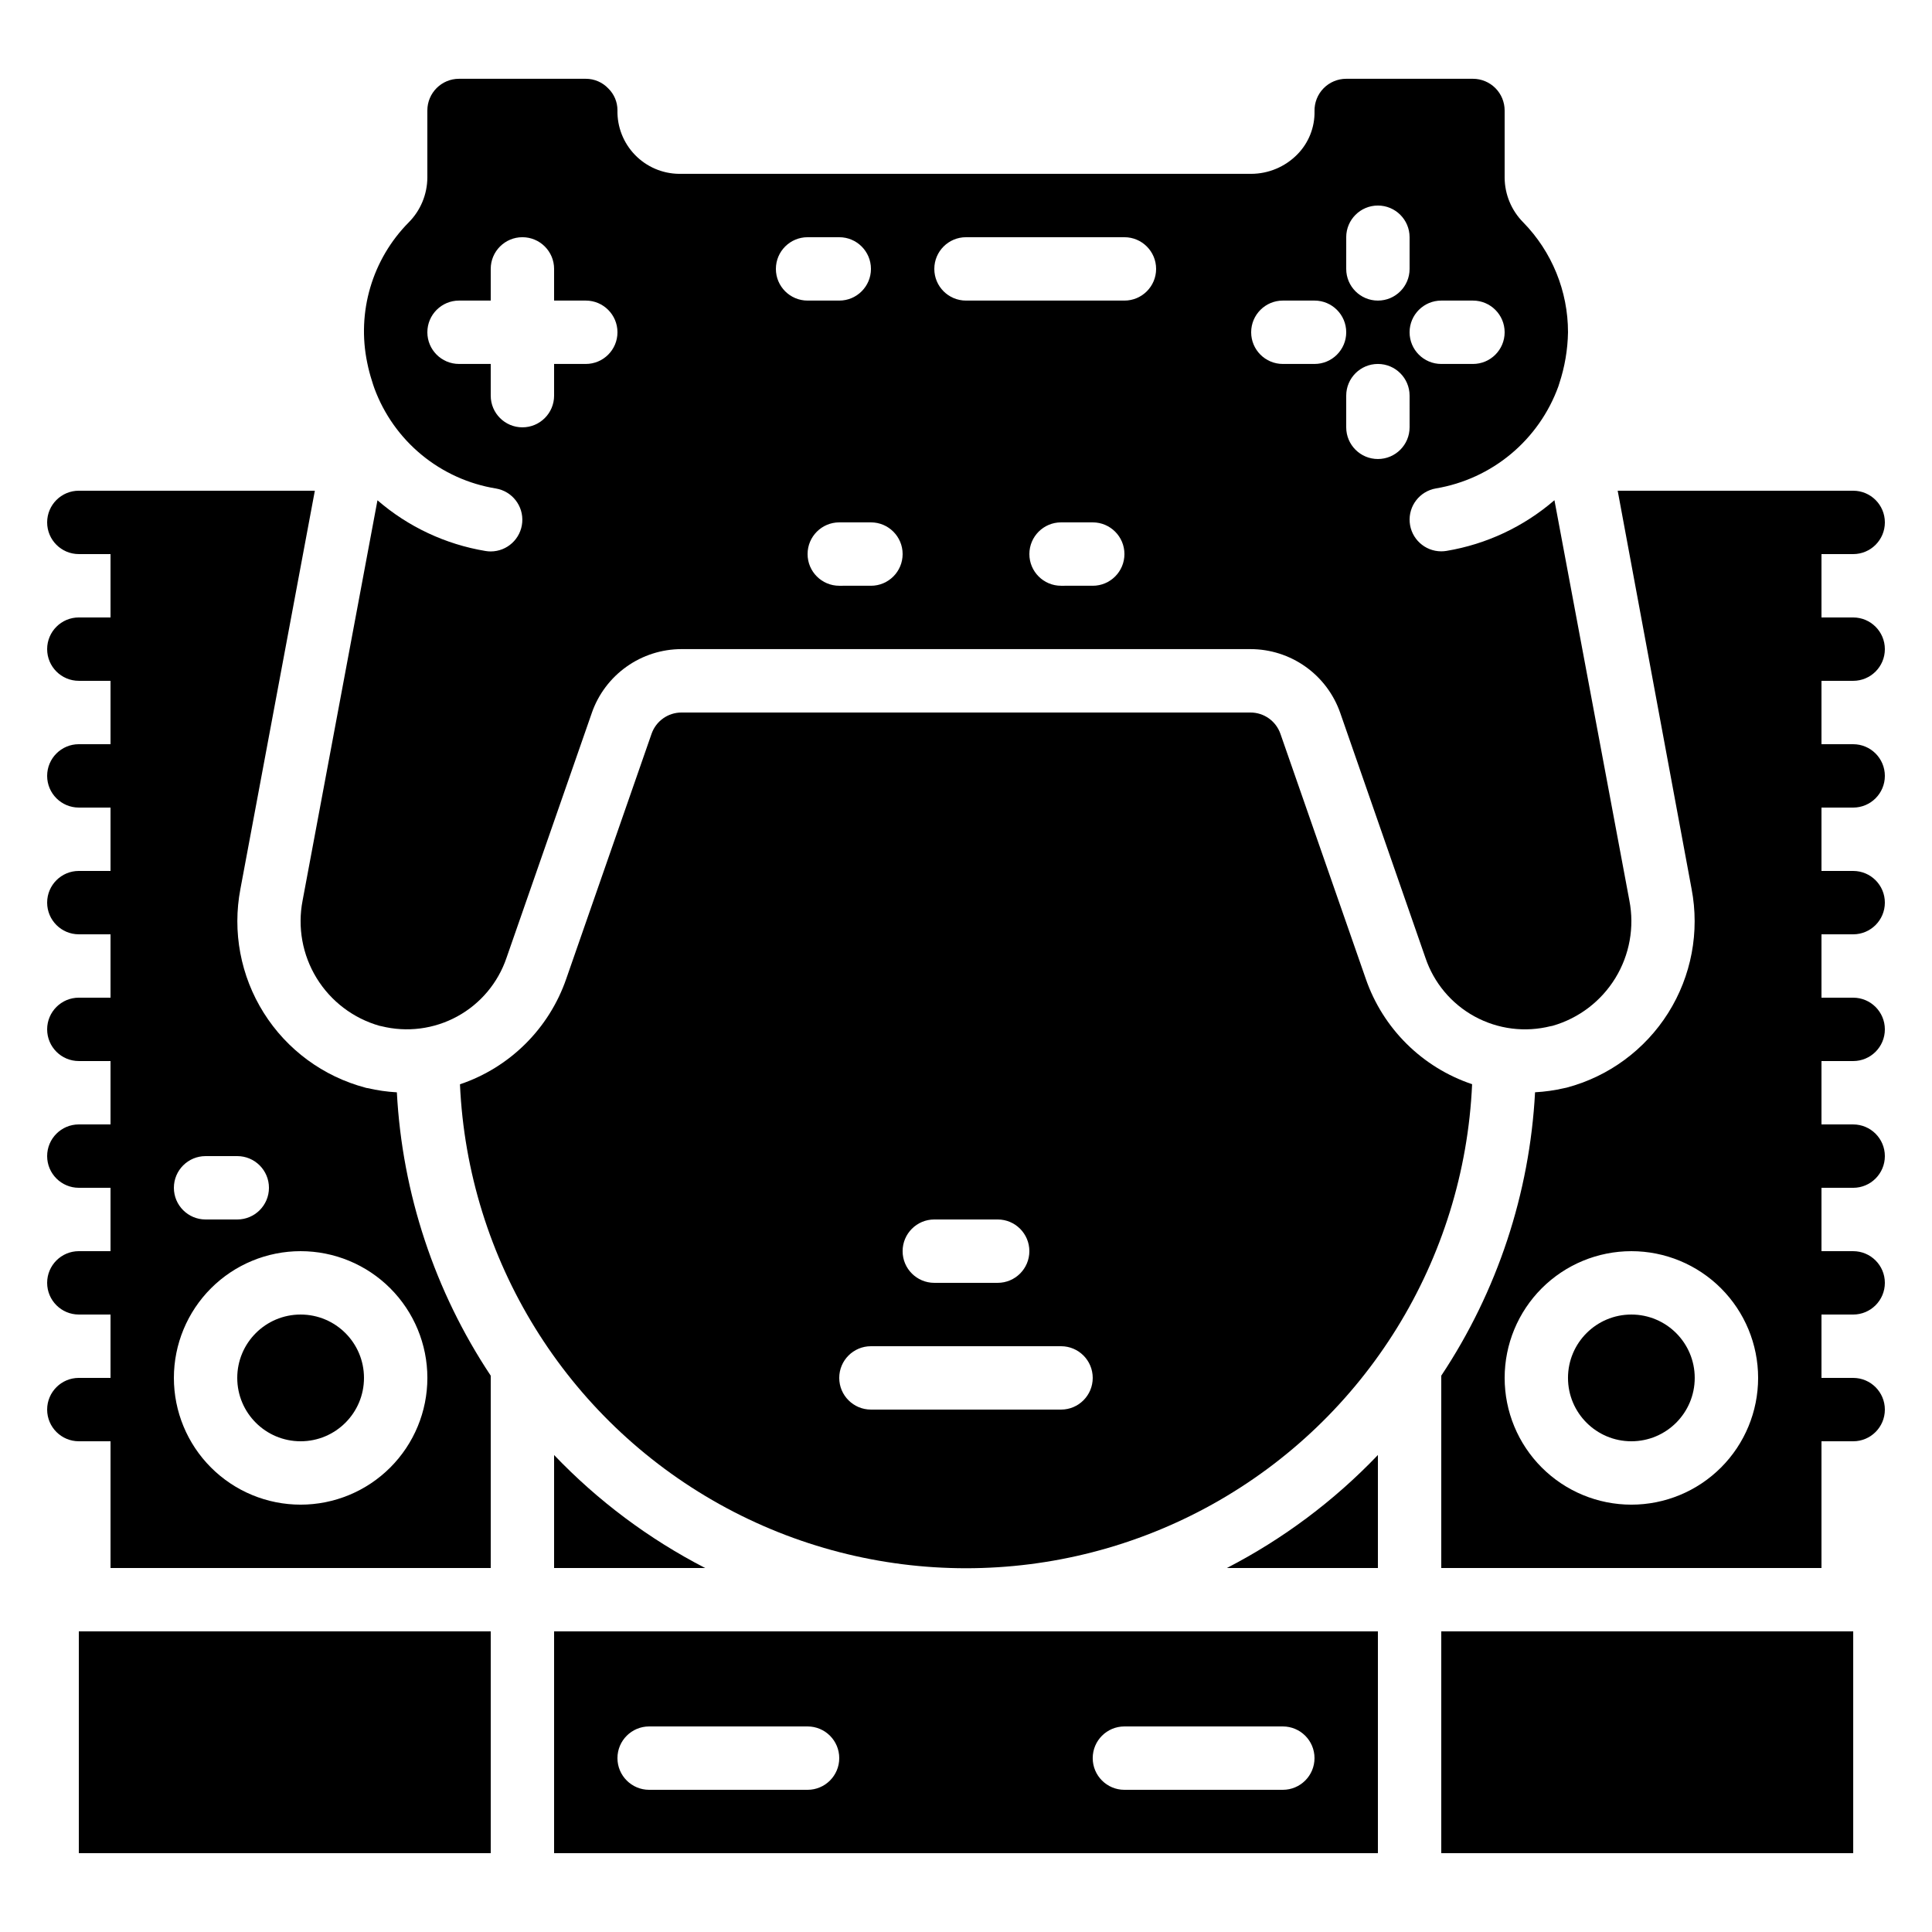 <?xml version="1.0" encoding="UTF-8"?>
<!-- Uploaded to: SVG Repo, www.svgrepo.com, Generator: SVG Repo Mixer Tools -->
<svg fill="#000000" width="800px" height="800px" version="1.1" viewBox="144 144 512 512" xmlns="http://www.w3.org/2000/svg">
 <g>
  <path d="m240.46 509.16c0 9.277-7.516 16.793-16.793 16.793-9.273 0-16.793-7.516-16.793-16.793 0-9.273 7.519-16.793 16.793-16.793 9.277 0 16.793 7.519 16.793 16.793"/>
  <path d="m173.29 525.95v33.586l100.76 0.004v-50.969c-14.859-22.355-23.453-48.289-24.879-75.094-2.617-0.145-5.219-0.52-7.769-1.117-0.203 0-0.402-0.074-0.586-0.125-11.16-2.961-20.781-10.047-26.922-19.82-6.144-9.773-8.352-21.516-6.18-32.852l19.723-105.52h-62.547c-4.637 0-8.395 3.758-8.395 8.395 0 4.641 3.758 8.398 8.395 8.398h8.398v16.793h-8.398c-4.637 0-8.395 3.762-8.395 8.398s3.758 8.395 8.395 8.395h8.398v16.793l-8.398 0.004c-4.637 0-8.395 3.758-8.395 8.395 0 4.637 3.758 8.398 8.395 8.398h8.398v16.793h-8.398c-4.637 0-8.395 3.758-8.395 8.395 0 4.641 3.758 8.398 8.395 8.398h8.398v16.793h-8.398c-4.637 0-8.395 3.762-8.395 8.398s3.758 8.395 8.395 8.395h8.398v16.793l-8.398 0.004c-4.637 0-8.395 3.758-8.395 8.395 0 4.637 3.758 8.398 8.395 8.398h8.398v16.793h-8.398c-4.637 0-8.395 3.758-8.395 8.395 0 4.641 3.758 8.398 8.395 8.398h8.398v16.793h-8.398c-4.637 0-8.395 3.762-8.395 8.398 0 4.637 3.758 8.395 8.395 8.395zm25.191-75.57h8.395c4.637 0 8.398 3.762 8.398 8.398 0 4.637-3.762 8.395-8.398 8.395h-8.395c-4.641 0-8.398-3.758-8.398-8.395 0-4.637 3.758-8.398 8.398-8.398zm25.191 25.191h-0.004c8.91 0 17.453 3.539 23.75 9.836 6.301 6.301 9.84 14.844 9.84 23.75 0 8.91-3.539 17.453-9.84 23.75-6.297 6.301-14.84 9.84-23.75 9.84-8.906 0-17.449-3.539-23.75-9.84-6.297-6.297-9.836-14.84-9.836-23.75 0-8.906 3.539-17.449 9.836-23.75 6.301-6.297 14.844-9.836 23.75-9.836z"/>
  <path d="m593.12 509.16c0 9.277-7.519 16.793-16.793 16.793-9.273 0-16.793-7.516-16.793-16.793 0-9.273 7.519-16.793 16.793-16.793 9.273 0 16.793 7.519 16.793 16.793"/>
  <path d="m164.89 576.33h109.16v58.777h-109.16z"/>
  <path d="m554.95 415.95 0.504-0.102c6.93-1.988 12.863-6.5 16.629-12.645 3.766-6.144 5.094-13.48 3.719-20.555l-19.859-106.09c-8.121 7.019-18.016 11.664-28.602 13.434-0.461 0.074-0.93 0.117-1.402 0.117-4.359-0.008-7.992-3.356-8.352-7.699-0.363-4.348 2.664-8.25 6.969-8.977 7.312-1.23 14.172-4.383 19.867-9.133 5.699-4.754 10.031-10.93 12.559-17.906 0.094-0.234 0.145-0.488 0.227-0.723v0.004c1.461-4.398 2.246-8.988 2.328-13.621 0.004-10.891-4.258-21.352-11.875-29.137-3.125-3.152-4.891-7.402-4.918-11.84v-17.801c0-2.227-0.887-4.363-2.461-5.938-1.574-1.574-3.711-2.461-5.938-2.461h-33.586c-2.262 0-4.426 0.91-6.008 2.527-1.582 1.617-2.441 3.805-2.391 6.062 0.09 4.289-1.566 8.43-4.586 11.48-3.223 3.266-7.617 5.109-12.207 5.121h-151.62c-4.406-0.047-8.613-1.859-11.676-5.027-3.066-3.164-4.738-7.426-4.641-11.832 0.004-2.168-0.871-4.246-2.418-5.762-1.551-1.645-3.715-2.574-5.977-2.57h-33.59c-4.637 0-8.395 3.762-8.395 8.398v17.801c-0.031 4.438-1.797 8.688-4.922 11.84-9.699 9.785-13.828 23.789-11 37.273 0.32 1.594 0.734 3.172 1.234 4.719 0.219 0.672 0.402 1.352 0.656 2.008 2.539 6.879 6.859 12.961 12.516 17.621 5.66 4.664 12.457 7.742 19.691 8.918 4.305 0.73 7.332 4.629 6.969 8.977-0.359 4.348-3.988 7.695-8.352 7.703-0.469 0-0.934-0.039-1.395-0.121-10.594-1.762-20.492-6.41-28.617-13.434l-19.84 106.06c-1.379 7.078-0.051 14.418 3.719 20.57 3.773 6.148 9.715 10.656 16.652 12.637l0.48 0.094h-0.004c6.801 1.703 13.996 0.781 20.148-2.582 6.152-3.363 10.812-8.918 13.055-15.562l22.598-64.875h-0.004c1.719-4.934 4.93-9.211 9.188-12.238 4.258-3.031 9.352-4.66 14.574-4.664h150.79c5.231 0 10.328 1.629 14.594 4.66 4.262 3.027 7.473 7.312 9.195 12.25l22.57 64.883c2.234 6.648 6.894 12.207 13.047 15.566 6.156 3.363 13.352 4.277 20.152 2.562zm-255.71-175.5h-8.398v8.398c0 4.637-3.758 8.398-8.398 8.398-4.637 0-8.395-3.762-8.395-8.398v-8.398h-8.398c-4.637 0-8.395-3.758-8.395-8.395s3.758-8.398 8.395-8.398h8.398v-8.395c0-4.637 3.758-8.398 8.395-8.398 4.641 0 8.398 3.762 8.398 8.398v8.395h8.398c4.637 0 8.395 3.762 8.395 8.398s-3.758 8.395-8.395 8.395zm50.383-25.191-0.004 0.004c0-4.637 3.758-8.398 8.398-8.398h8.398-0.004c4.637 0 8.398 3.762 8.398 8.398s-3.762 8.395-8.398 8.395h-8.395c-4.641 0-8.398-3.758-8.398-8.395zm25.191 83.969-8.402 0.004c-4.637 0-8.395-3.762-8.395-8.398 0-4.637 3.758-8.398 8.395-8.398h8.398c4.637 0 8.395 3.762 8.395 8.398 0 4.637-3.758 8.398-8.395 8.398zm58.777 0-8.402 0.004c-4.637 0-8.395-3.762-8.395-8.398 0-4.637 3.758-8.398 8.395-8.398h8.398c4.637 0 8.398 3.762 8.398 8.398 0 4.637-3.762 8.398-8.398 8.398zm8.398-75.57h-41.988c-4.641 0-8.398-3.758-8.398-8.395s3.758-8.398 8.398-8.398h41.984c4.637 0 8.395 3.762 8.395 8.398s-3.758 8.395-8.395 8.395zm58.777-16.793h-0.004c0-4.637 3.758-8.395 8.395-8.395s8.398 3.758 8.398 8.395v8.398c0 4.637-3.762 8.395-8.398 8.395s-8.395-3.758-8.395-8.395zm-8.398 33.586h-8.402c-4.637 0-8.395-3.758-8.395-8.395s3.758-8.398 8.395-8.398h8.398c4.637 0 8.398 3.762 8.398 8.398s-3.762 8.395-8.398 8.395zm25.191 16.793-0.004 0.004c0 4.637-3.762 8.395-8.398 8.395s-8.395-3.758-8.395-8.395v-8.398c0-4.637 3.758-8.398 8.395-8.398s8.398 3.762 8.398 8.398zm8.398-33.586h8.398-0.008c4.637 0 8.398 3.762 8.398 8.398s-3.762 8.395-8.398 8.395h-8.398c-4.637 0-8.395-3.758-8.395-8.395s3.758-8.398 8.395-8.398z"/>
  <path d="m290.84 635.11h218.32v-58.777h-218.32zm151.14-33.586h41.984-0.004c4.641 0 8.398 3.758 8.398 8.395s-3.758 8.398-8.398 8.398h-41.98c-4.641 0-8.398-3.762-8.398-8.398s3.758-8.395 8.398-8.395zm-125.95 0h41.984c4.637 0 8.395 3.758 8.395 8.395s-3.758 8.398-8.395 8.398h-41.984c-4.637 0-8.398-3.762-8.398-8.398s3.762-8.395 8.398-8.395z"/>
  <path d="m534.12 431.32c-13.23-4.438-23.645-14.77-28.188-27.965l-22.613-64.906c-1.18-3.367-4.356-5.625-7.926-5.625h-150.79c-3.566 0-6.746 2.258-7.926 5.625l-22.602 64.906c-4.543 13.199-14.953 23.543-28.18 27.996 2.078 46.488 28.086 88.582 68.73 111.25 40.641 22.664 90.121 22.664 130.77 0 40.641-22.664 66.648-64.758 68.73-111.25zm-142.52 35.852h16.793c4.637 0 8.398 3.762 8.398 8.398 0 4.637-3.762 8.395-8.398 8.395h-16.793c-4.637 0-8.398-3.758-8.398-8.395 0-4.637 3.762-8.398 8.398-8.398zm33.586 50.383h-50.379c-4.637 0-8.398-3.762-8.398-8.398s3.762-8.395 8.398-8.395h50.383-0.004c4.641 0 8.398 3.758 8.398 8.395s-3.758 8.398-8.398 8.398z"/>
  <path d="m525.95 576.33h109.17v58.777h-109.17z"/>
  <path d="m509.16 529.59c-11.594 12.137-25.125 22.262-40.043 29.953h40.043z"/>
  <path d="m290.84 559.54h40.043c-14.918-7.688-28.449-17.809-40.043-29.945z"/>
  <path d="m635.11 290.84c4.637 0 8.398-3.758 8.398-8.398 0-4.637-3.762-8.395-8.398-8.395h-62.406l19.582 105.52c2.172 11.34-0.039 23.082-6.188 32.859-6.148 9.773-15.773 16.855-26.938 19.812-0.207 0.055-0.418 0.102-0.629 0.133-2.539 0.59-5.125 0.953-7.727 1.094-1.418 26.805-10 52.742-24.855 75.102v50.977h100.76v-33.59h8.398c4.637 0 8.398-3.758 8.398-8.395 0-4.637-3.762-8.398-8.398-8.398h-8.398v-16.793h8.398c4.637 0 8.398-3.758 8.398-8.398 0-4.637-3.762-8.395-8.398-8.395h-8.398v-16.793h8.398c4.637 0 8.398-3.762 8.398-8.398 0-4.637-3.762-8.395-8.398-8.395h-8.398v-16.797h8.398c4.637 0 8.398-3.758 8.398-8.395s-3.762-8.398-8.398-8.398h-8.398v-16.793h8.398c4.637 0 8.398-3.758 8.398-8.398 0-4.637-3.762-8.395-8.398-8.395h-8.398v-16.793h8.398c4.637 0 8.398-3.762 8.398-8.398 0-4.637-3.762-8.395-8.398-8.395h-8.398v-16.797h8.398c4.637 0 8.398-3.758 8.398-8.395s-3.762-8.398-8.398-8.398h-8.398v-16.793zm-58.777 251.91c-8.906 0-17.449-3.539-23.75-9.84-6.301-6.297-9.836-14.84-9.836-23.75 0-8.906 3.535-17.449 9.836-23.75 6.301-6.297 14.844-9.836 23.75-9.836s17.449 3.539 23.75 9.836c6.297 6.301 9.836 14.844 9.836 23.75 0 8.91-3.539 17.453-9.836 23.75-6.301 6.301-14.844 9.84-23.75 9.84z"/>
 </g>
</svg>